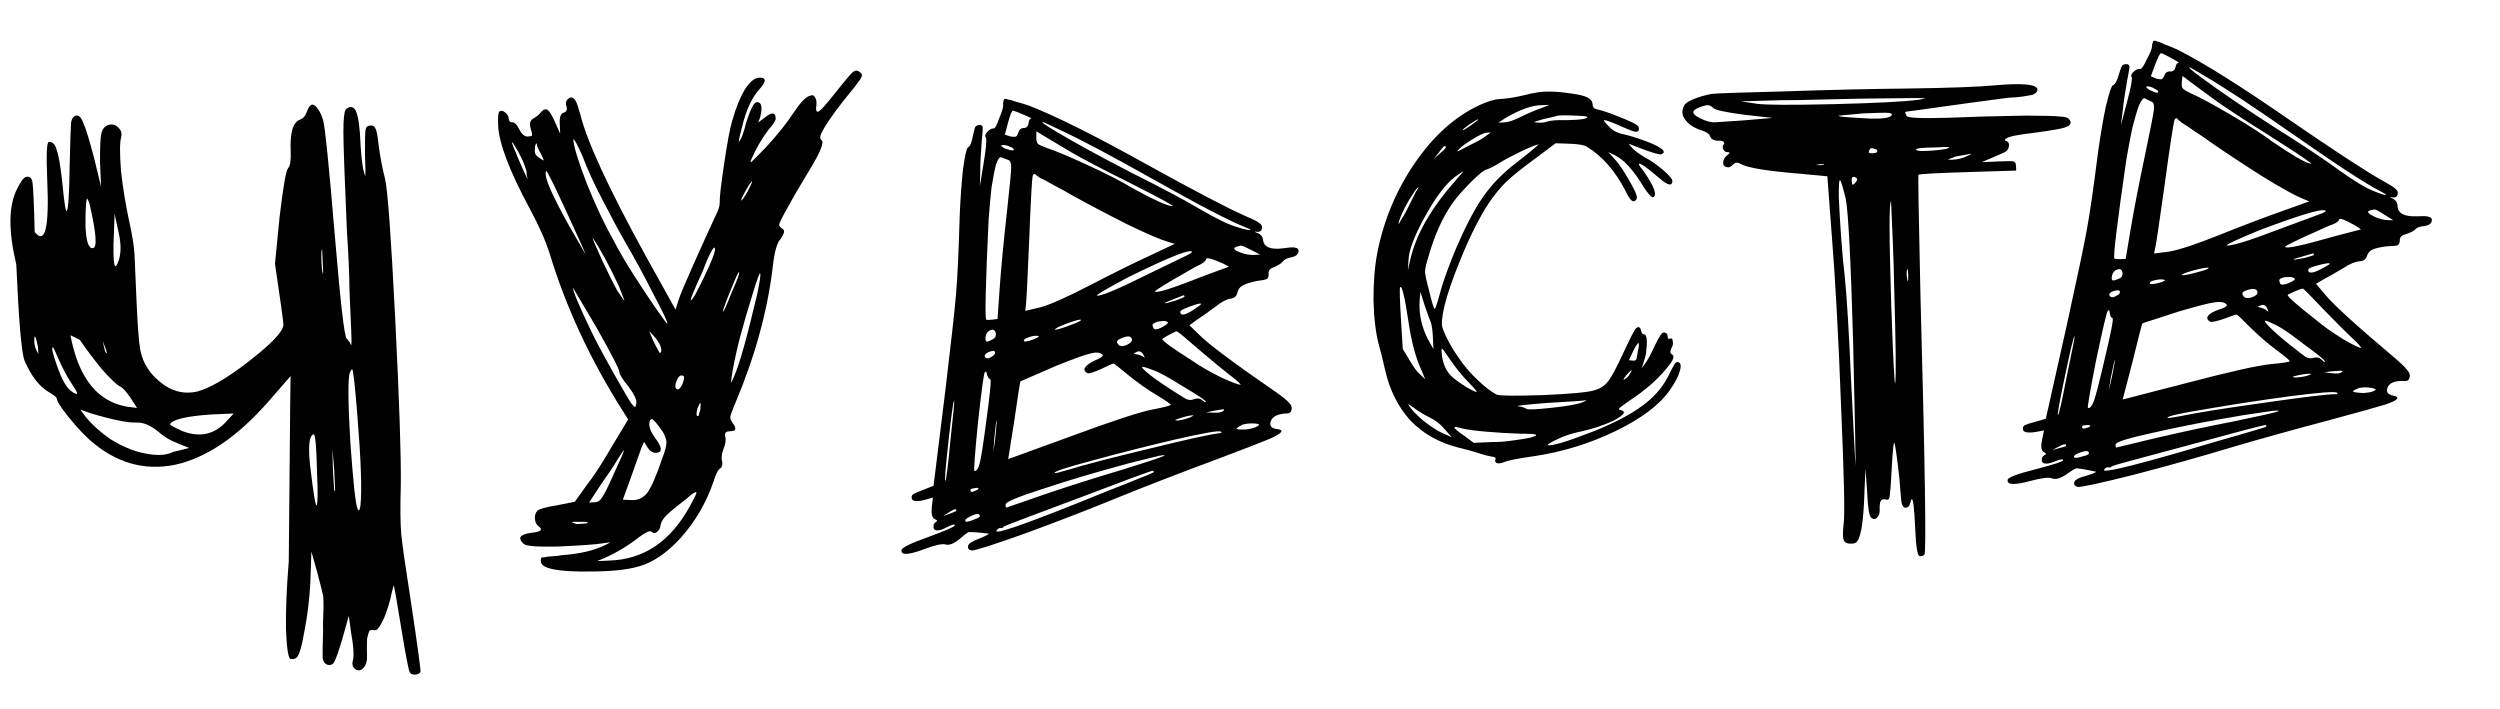 <?xml version="1.0" encoding="UTF-8"?> <svg xmlns="http://www.w3.org/2000/svg" width="134" height="38" viewBox="0 0 134 38" fill="none"><path d="M115.4 2.245C115.409 2.202 115.424 2.183 115.446 2.187C115.494 2.175 115.559 2.188 115.641 2.228C115.749 2.251 115.874 2.3 116.017 2.375C116.186 2.433 116.415 2.527 116.704 2.656C118.095 3.355 120.103 4.615 122.729 6.434C125.2 8.13 126.86 9.214 127.711 9.687C128.056 9.873 128.276 10.01 128.371 10.098C128.487 10.19 128.536 10.28 128.518 10.366C128.507 10.522 128.424 10.595 128.268 10.585L128.106 10.551C128.123 10.577 128.172 10.61 128.254 10.65C128.419 10.73 128.504 10.861 128.511 11.043C128.52 11.43 128.855 11.613 129.515 11.594C129.697 11.587 129.845 11.584 129.958 11.585C130.071 11.586 130.157 11.605 130.218 11.64C130.283 11.654 130.321 11.684 130.334 11.732C130.351 11.758 130.353 11.804 130.339 11.869C130.285 12.016 130.144 12.099 129.913 12.119C129.683 12.138 129.522 12.206 129.429 12.322C129.32 12.412 129.156 12.491 128.939 12.558C128.725 12.604 128.622 12.718 128.629 12.9C128.628 13.013 128.588 13.095 128.509 13.147C128.435 13.176 128.251 13.194 127.955 13.2C127.608 13.24 127.347 13.298 127.172 13.374C127.024 13.434 126.919 13.558 126.856 13.749C126.798 13.918 126.667 14.003 126.463 14.005C126.232 14.025 125.947 14.146 125.606 14.368C125.217 14.603 124.87 14.801 124.565 14.963L124.139 15.213L124.628 15.791C125.078 16.338 126.341 17.486 128.416 19.234C128.76 19.533 128.975 19.748 129.061 19.879C129.151 19.988 129.185 20.097 129.162 20.205C129.13 20.357 129.047 20.43 128.912 20.424C128.444 20.394 128.141 20.488 128.004 20.708C127.934 20.829 127.922 20.94 127.968 21.04C128.02 21.119 128.121 21.174 128.273 21.206C128.684 21.292 128.537 21.454 127.832 21.69C127.348 21.837 126.471 22.082 125.2 22.425C122.78 23.07 120.882 23.598 119.506 24.009C117.96 24.476 116.254 24.954 114.386 25.443C112.524 25.911 111.517 26.128 111.365 26.096C111.213 26.065 111.151 25.984 111.179 25.854C111.206 25.724 111.411 25.609 111.794 25.508C112.155 25.403 112.341 25.329 112.35 25.286L111.96 25.204C111.722 25.154 111.503 25.119 111.303 25.1C111.234 25.108 111.039 25.225 110.72 25.452C110.406 25.657 110.155 25.718 109.97 25.633C109.801 25.575 109.429 25.621 108.855 25.772C107.967 26.015 107.552 25.995 107.612 25.714C107.639 25.584 108.142 25.396 109.121 25.149C110.079 24.898 110.565 24.741 110.578 24.676C110.596 24.589 110.457 24.605 110.161 24.724C109.913 24.83 109.723 24.869 109.593 24.842C109.463 24.814 109.414 24.725 109.446 24.573C109.464 24.486 109.524 24.42 109.624 24.373C109.698 24.343 109.664 24.291 109.521 24.216C109.405 24.123 109.383 23.904 109.456 23.557L109.559 23.07L109.135 23.151C108.644 23.228 108.408 23.167 108.427 22.968C108.419 22.898 108.454 22.838 108.533 22.786C108.633 22.74 108.803 22.685 109.042 22.622L109.656 22.446L110.795 17.359C111.336 14.894 111.687 13.226 111.847 12.355C112.013 11.463 112.213 10.08 112.449 8.207C112.58 7.262 112.721 6.432 112.871 5.717C113.048 4.985 113.173 4.604 113.247 4.575C113.369 4.532 113.48 4.329 113.579 3.966C113.65 3.732 113.704 3.585 113.739 3.525C113.796 3.469 113.87 3.439 113.962 3.436C114.075 3.437 114.133 3.483 114.136 3.574C114.144 3.644 114.105 3.884 114.018 4.296C113.899 4.972 113.819 5.509 113.781 5.908L113.682 6.702L114.006 5.481C114.218 4.688 114.301 4.242 114.254 4.142C114.203 4.063 114.234 3.968 114.348 3.856C114.488 3.727 114.613 3.674 114.721 3.697C114.786 3.711 114.9 3.543 115.065 3.193C115.25 2.847 115.346 2.607 115.352 2.473C115.339 2.425 115.355 2.349 115.4 2.245ZM116.433 3.141C116.087 2.955 115.893 2.858 115.849 2.849C115.784 2.835 115.674 3.038 115.518 3.458L115.284 4.087L115.595 4.22C115.746 4.252 115.835 4.26 115.862 4.243C115.909 4.23 115.956 4.172 116 4.068C116.058 3.899 116.165 3.82 116.321 3.83C116.478 3.841 116.574 3.759 116.61 3.586C116.642 3.434 116.704 3.357 116.795 3.353L116.433 3.141ZM118.201 4.09C117.679 3.777 117.407 3.618 117.385 3.613C117.255 3.586 117.475 3.779 118.043 4.193C118.983 4.888 120.259 5.756 121.872 6.797C123.391 7.749 124.562 8.527 125.385 9.13C126.191 9.707 126.793 10.071 127.191 10.223C127.606 10.401 127.839 10.472 127.892 10.438C127.896 10.416 127.817 10.366 127.652 10.286C126.875 9.896 125.283 8.86 122.878 7.178C120.787 5.72 119.228 4.691 118.201 4.09ZM118.774 5.398C118.42 5.143 117.989 4.826 117.481 4.448L116.983 4.071L116.941 4.436C116.93 4.592 116.953 4.698 117.009 4.755C117.065 4.812 117.216 4.901 117.462 5.02C117.877 5.198 118.568 5.57 119.535 6.135C120.502 6.7 121.259 7.188 121.806 7.597C122.853 8.315 123.529 8.706 123.832 8.77C123.919 8.788 123.882 8.746 123.723 8.645C123.49 8.46 122.785 7.995 121.607 7.25C120.248 6.398 119.304 5.781 118.774 5.398ZM115.544 4.786C115.323 4.65 115.152 4.602 115.031 4.644C115.043 4.692 115.099 4.749 115.198 4.815C115.324 4.864 115.427 4.909 115.509 4.949C115.618 4.972 115.674 4.972 115.679 4.95C115.692 4.885 115.647 4.831 115.544 4.786ZM115.335 5.455C115.192 5.38 115.069 5.32 114.966 5.275C114.884 5.236 114.778 5.36 114.649 5.65C114.542 5.944 114.425 6.338 114.299 6.832C114.194 7.33 114.086 7.895 113.976 8.528C113.477 11.974 113.262 13.75 113.33 13.855C113.347 13.881 113.458 13.893 113.662 13.89L113.935 13.88L114.205 12.274C114.376 11.247 114.644 9.867 115.009 8.135C115.278 6.857 115.424 6.107 115.448 5.886C115.476 5.643 115.439 5.499 115.335 5.455ZM118.536 7.655C118.282 7.466 117.995 7.27 117.676 7.067C117.361 6.843 117.113 6.677 116.932 6.571C116.777 6.448 116.702 6.376 116.706 6.354C116.646 6.319 116.596 6.342 116.556 6.424C116.489 6.636 116.31 7.809 116.019 9.942C115.748 11.875 115.588 12.961 115.538 13.199L115.456 13.589L116.258 13.487C116.797 13.396 117.696 13.099 118.956 12.595C120.29 12.062 121.42 11.632 122.348 11.307L123.779 10.794L123.436 10.654C123.059 10.507 122.36 10.122 121.337 9.5C120.319 8.856 119.386 8.241 118.536 7.655ZM127.803 11.505C127.544 11.338 127.382 11.247 127.317 11.233C127.274 11.224 127.181 11.239 127.037 11.276C126.893 11.314 126.891 11.381 127.028 11.478C127.046 11.504 127.076 11.522 127.119 11.531C127.339 11.668 127.592 11.755 127.878 11.792L128.282 11.809L127.803 11.505ZM124.385 11.464C124.655 11.363 124.725 11.299 124.595 11.271C124.314 11.212 123.153 11.567 121.114 12.337C119.95 12.816 119.361 13.088 119.347 13.153C119.586 13.203 120.504 12.921 122.104 12.308C123.476 11.805 124.237 11.524 124.385 11.464ZM126.254 12.095C125.688 11.773 125.394 11.666 125.372 11.774C125.353 11.861 125.233 11.948 125.011 12.037C124.841 12.092 124.542 12.221 124.115 12.426C123.692 12.608 123.304 12.786 122.95 12.961C122.623 13.118 122.468 13.21 122.485 13.236C122.554 13.341 123.43 13.152 125.115 12.67L126.551 12.294L126.254 12.095ZM123.515 13.826C123.85 13.738 124.02 13.684 124.024 13.662C124.033 13.619 124.016 13.592 123.973 13.583L122.961 13.879L122.954 13.912C122.997 13.921 123.184 13.892 123.515 13.826ZM124.872 14.146C124.886 14.081 124.678 14.105 124.247 14.218C124.007 14.28 123.848 14.337 123.77 14.389C123.717 14.423 123.706 14.477 123.735 14.551C123.804 14.656 124.015 14.621 124.368 14.447C124.7 14.268 124.868 14.167 124.872 14.146ZM122.615 15.198C122.864 15.091 122.993 15.017 123.002 14.973C123.011 14.93 122.983 14.902 122.918 14.888C122.879 14.857 122.814 14.844 122.723 14.847C122.632 14.851 122.541 14.854 122.45 14.857C122.306 14.895 122.219 14.933 122.188 14.972C122.157 15.011 122.165 15.08 122.212 15.181C122.237 15.276 122.371 15.282 122.615 15.198ZM117.718 14.608C118.149 14.495 118.369 14.417 118.378 14.374C118.392 14.309 118.111 14.352 117.537 14.502C117.127 14.62 116.929 14.702 116.942 14.75C117.028 14.768 117.287 14.721 117.718 14.608ZM124.503 16.545C123.838 15.839 123.483 15.482 123.44 15.473C123.396 15.464 123.25 15.512 123.002 15.618C122.753 15.724 122.627 15.788 122.622 15.81C122.604 15.896 123.11 16.342 124.139 17.147C124.484 17.445 124.956 17.782 125.555 18.157C126.159 18.511 126.499 18.672 126.573 18.643L126.438 18.479C126.348 18.369 126.216 18.24 126.044 18.09C125.704 17.77 125.191 17.255 124.503 16.545ZM120.996 15.637C120.963 15.472 120.777 15.444 120.437 15.553C120.219 15.621 120.145 15.707 120.213 15.812C120.289 15.986 120.463 16.023 120.733 15.921C120.929 15.849 121.017 15.755 120.996 15.637ZM113.541 14.951C113.684 14.913 113.761 14.816 113.771 14.66C113.752 14.43 113.629 14.37 113.402 14.48C113.297 14.549 113.231 14.648 113.204 14.778C113.176 14.908 113.182 14.988 113.221 15.019C113.26 15.05 113.366 15.027 113.541 14.951ZM115.772 15.149C116.038 15.069 116.106 15.015 115.976 14.988C115.846 14.961 115.685 14.972 115.493 15.022C115.328 15.055 115.239 15.104 115.225 15.169C115.207 15.256 115.389 15.249 115.772 15.149ZM121.584 16.711C121.589 16.689 121.568 16.628 121.521 16.528C121.474 16.428 121.419 16.371 121.354 16.357C121.315 16.326 121.245 16.334 121.145 16.381C121.001 16.419 120.995 16.451 121.124 16.479C121.254 16.506 121.369 16.553 121.468 16.619L121.584 16.711ZM119.329 16.304C119.217 16.19 119.009 16.158 118.705 16.207C118.427 16.239 117.793 16.4 116.805 16.689L114.839 17.327C114.817 17.323 114.639 18.009 114.304 19.386L113.776 21.413L117.255 20.516C119.553 19.914 121.037 19.582 121.706 19.519C122.375 19.456 122.714 19.403 122.724 19.36C122.733 19.316 122.502 19.121 122.033 18.773C121.563 18.426 121.094 18.021 120.625 17.561C120.178 17.105 119.933 16.872 119.89 16.863C119.847 16.854 119.616 16.93 119.197 17.091C118.784 17.23 118.536 17.28 118.454 17.24C118.195 17.072 118.279 16.886 118.707 16.682C118.781 16.653 118.855 16.623 118.929 16.593C119.29 16.488 119.424 16.392 119.329 16.304ZM113.624 15.681C113.652 15.551 113.533 15.526 113.267 15.606C113.119 15.665 113.049 15.729 113.057 15.799C113.065 15.868 113.112 15.912 113.199 15.931C113.29 15.927 113.375 15.9 113.453 15.848C113.554 15.802 113.611 15.746 113.624 15.681ZM122.039 17.451C121.733 17.296 121.536 17.21 121.449 17.192C121.341 17.169 121.399 17.271 121.622 17.499C121.863 17.753 122.235 18.081 122.739 18.481C123.165 18.819 123.447 19.037 123.585 19.134C123.728 19.209 123.86 19.226 123.982 19.183C124.174 19.133 124.325 19.165 124.437 19.279C124.549 19.393 124.609 19.428 124.618 19.385C124.632 19.32 124.266 19.017 123.52 18.476C122.801 17.917 122.307 17.576 122.039 17.451ZM112.773 19.404C113.145 17.853 113.298 17.071 113.233 17.057C113.168 17.044 113.119 16.954 113.086 16.789C113.074 16.628 113.038 16.587 112.976 16.664C112.919 16.72 112.711 17.604 112.351 19.315C112.017 21.009 111.872 21.86 111.915 21.869C112.023 21.892 112.129 21.767 112.231 21.495C112.339 21.201 112.519 20.504 112.773 19.404ZM124.964 20.001C125.228 20.034 125.4 20.024 125.478 19.973C125.583 19.905 125.579 19.87 125.466 19.869C125.375 19.872 125.215 19.884 124.984 19.903L124.567 19.951L124.964 20.001ZM123.68 20.138L123.902 20.049L123.869 20.042C123.761 20.019 123.542 20.041 123.211 20.107C122.998 20.152 122.889 20.186 122.884 20.208L123.014 20.235C123.218 20.233 123.44 20.2 123.68 20.138ZM127.24 20.955C127.388 20.895 127.365 20.845 127.17 20.804C126.931 20.754 126.695 20.749 126.46 20.791C126.238 20.879 126.122 20.946 126.113 20.989C126.195 21.029 126.371 21.054 126.64 21.066C126.913 21.055 127.113 21.018 127.24 20.955ZM110.786 20.139C111.078 18.753 111.215 18.047 111.198 18.02C111.164 17.968 110.994 18.667 110.689 20.119C110.384 21.57 110.257 22.278 110.31 22.244C110.362 22.21 110.521 21.508 110.786 20.139ZM125.167 21.129C125.302 21.135 125.33 21.107 125.253 21.045C125.132 20.975 124.304 21.038 122.77 21.235C121.257 21.437 119.762 21.666 118.283 21.92C116.831 22.157 116.13 22.315 116.182 22.394C116.199 22.42 116.431 22.39 116.879 22.303C117.801 22.113 119.299 21.874 121.373 21.586C123.473 21.282 124.738 21.129 125.167 21.129ZM113.025 20.949C113.147 20.477 113.249 19.99 113.332 19.487C113.392 19.206 113.381 19.203 113.3 19.48C113.263 19.654 113.211 19.903 113.143 20.228L113.025 20.949ZM121.908 22.106C122.243 22.018 122.215 21.99 121.824 22.02C121.52 22.07 120.983 22.149 120.214 22.258C118.361 22.57 116.769 22.88 115.438 23.187C114.111 23.474 113.434 23.682 113.406 23.812C113.384 23.92 113.394 23.979 113.437 23.988L115.617 23.463C116.997 23.142 118.358 22.852 119.702 22.592C121.051 22.31 121.786 22.148 121.908 22.106ZM120.171 23.267C121.037 23.02 121.473 22.885 121.477 22.863C121.487 22.82 121.469 22.794 121.426 22.785C121.361 22.771 119.973 23.135 117.261 23.876C114.553 24.596 113.197 24.967 113.193 24.988C113.158 25.049 113.097 25.07 113.01 25.052C112.923 25.033 112.847 25.074 112.781 25.173C112.649 25.371 114.076 25.038 117.062 24.174C118.582 23.725 119.618 23.422 120.171 23.267ZM111.898 22.918C112.02 22.875 112.062 22.839 112.023 22.808C111.984 22.777 111.906 22.772 111.789 22.793C111.676 22.792 111.615 22.813 111.606 22.856C111.578 22.986 111.676 23.007 111.898 22.918ZM110.742 23.896C110.77 23.766 110.617 23.79 110.286 23.969L110.017 24.116L110.376 24.022C110.616 23.96 110.738 23.918 110.742 23.896ZM111.642 24.458C111.903 24.4 112.008 24.332 111.956 24.253C111.931 24.157 111.797 24.152 111.553 24.236C111.309 24.32 111.18 24.395 111.166 24.46C111.144 24.568 111.302 24.568 111.642 24.458Z" fill="#010101"></path><path d="M91.738 5.035C91.958 5.003 93.264 4.958 95.654 4.898C98.065 4.815 100.245 4.765 102.194 4.746C104.475 4.714 106.045 4.656 106.906 4.575C108.362 4.445 109.13 4.511 109.207 4.774C109.21 4.84 109.191 4.896 109.148 4.942C109.128 4.988 109.053 5.035 108.922 5.085C108.79 5.113 108.625 5.142 108.427 5.173C108.229 5.204 107.964 5.226 107.633 5.241C106.575 5.376 104.912 5.603 102.644 5.923C102.291 5.961 102.115 5.991 102.116 6.013C102.117 6.035 102.142 6.1 102.191 6.209C102.218 6.318 102.94 6.353 104.356 6.314C105.594 6.26 107.011 6.221 108.605 6.196C109.558 6.198 110.168 6.216 110.435 6.249C110.701 6.259 110.858 6.308 110.906 6.395C111.093 6.608 110.967 6.769 110.529 6.876C110.178 6.958 109.462 7.067 108.383 7.202C107.766 7.296 107.461 7.397 107.465 7.508C107.466 7.53 107.5 7.551 107.568 7.57C107.658 7.61 107.695 7.697 107.679 7.831C107.663 7.965 107.6 8.067 107.493 8.138C107.341 8.211 107.091 8.322 106.743 8.47L106.221 8.692L107.15 8.652C107.592 8.632 107.847 8.632 107.914 8.652C108.003 8.67 108.051 8.745 108.057 8.878L108.068 9.143L105.48 9.223C103.754 9.276 102.87 9.325 102.827 9.371C102.807 9.417 102.841 11.476 102.93 15.548C103.182 24.909 103.255 29.636 103.148 29.729C103.085 29.799 102.997 29.825 102.886 29.807C102.773 29.768 102.697 29.295 102.658 28.388C102.606 27.194 102.538 26.654 102.454 26.769C102.433 26.792 102.413 26.848 102.395 26.937C102.359 27.116 102.274 27.209 102.141 27.214C102.053 27.218 101.983 27.144 101.932 26.991C101.903 26.837 101.862 26.385 101.807 25.634C101.663 24.355 101.568 23.716 101.524 23.718C101.484 23.809 101.439 24.309 101.39 25.22C101.342 26.152 101.297 26.653 101.256 26.721C101.237 26.788 101.16 26.803 101.025 26.764C100.914 26.747 100.838 26.784 100.797 26.874C100.757 26.964 100.742 27.12 100.751 27.341C100.759 27.518 100.709 27.653 100.603 27.747C100.518 27.839 100.418 27.843 100.304 27.759C100.19 27.676 100.114 27.214 100.078 26.374L99.99 25.114L99.939 26.247C99.896 27.799 99.769 28.713 99.56 28.988C99.498 29.102 99.379 29.151 99.201 29.137C99.046 29.144 98.934 29.104 98.863 29.019C98.77 28.912 98.756 28.591 98.822 28.057C98.888 27.544 98.84 25.43 98.679 21.715C98.539 17.999 98.374 14.96 98.182 12.598L97.946 9.451L96.511 9.314C94.732 9.17 93.661 8.995 93.297 8.789C93.138 8.685 92.995 8.703 92.868 8.841C92.762 8.956 92.653 8.994 92.54 8.955C92.406 8.917 92.347 8.831 92.363 8.697C92.378 8.541 92.45 8.416 92.579 8.322C92.729 8.205 92.738 8.149 92.605 8.155C92.495 8.159 92.415 8.107 92.366 7.999C92.317 7.89 92.334 7.79 92.419 7.697C92.414 7.587 92.323 7.535 92.146 7.543C91.903 7.554 91.745 7.483 91.672 7.331C91.621 7.178 91.461 7.063 91.192 6.986C90.787 6.849 90.502 6.662 90.337 6.425C90.149 6.19 90.127 5.936 90.27 5.664C90.309 5.551 90.482 5.433 90.786 5.309C91.091 5.185 91.408 5.094 91.738 5.035ZM100.722 5.276C100.212 5.276 99.316 5.293 98.032 5.326C96.748 5.36 95.896 5.375 95.475 5.371L93.317 5.432L94.154 5.561C94.644 5.629 96.007 5.636 98.243 5.583C100.5 5.529 102.025 5.452 102.819 5.351L103.214 5.267C103.08 5.251 102.249 5.254 100.722 5.276ZM93.515 6.154C92.512 6.021 91.953 5.901 91.838 5.795C91.722 5.689 91.632 5.638 91.565 5.641C91.498 5.622 91.334 5.662 91.072 5.762C90.614 5.937 90.668 6.145 91.232 6.386C91.436 6.488 91.649 6.546 91.871 6.558C92.092 6.548 92.589 6.516 93.362 6.46L95.018 6.321L93.515 6.154ZM101.392 6.177C101.434 6.109 101.376 6.067 101.221 6.052C101.087 6.035 100.633 6.044 99.859 6.078L98.535 6.202C98.558 6.223 98.626 6.242 98.737 6.259C99.071 6.289 99.582 6.322 100.27 6.359C100.936 6.374 101.31 6.314 101.392 6.177ZM100.474 7.978C100.361 7.939 100.294 7.931 100.273 7.954C100.251 7.955 100.22 8.001 100.179 8.091C100.159 8.136 100.161 8.169 100.184 8.19C100.229 8.211 100.296 8.219 100.384 8.215C100.473 8.211 100.539 8.197 100.582 8.173C100.625 8.149 100.635 8.115 100.611 8.072C100.609 8.028 100.563 7.997 100.474 7.978ZM104.329 7.977C104.547 7.901 104.523 7.869 104.258 7.88C104.147 7.885 103.971 7.893 103.727 7.903C103.041 7.911 102.699 7.948 102.702 8.014C102.705 8.081 102.894 8.106 103.27 8.089C103.668 8.072 104.021 8.035 104.329 7.977ZM105.442 8.36C105.747 8.236 105.713 8.216 105.34 8.298C105.208 8.326 105.043 8.356 104.845 8.386L104.42 8.538C104.443 8.559 104.52 8.567 104.653 8.561C104.941 8.548 105.204 8.482 105.442 8.36ZM97.752 8.828C97.796 8.804 97.784 8.793 97.718 8.796C97.673 8.798 97.607 8.801 97.519 8.805L97.321 8.847C97.477 8.862 97.621 8.856 97.752 8.828ZM99.424 9.819C99.508 9.726 99.55 9.658 99.548 9.614C99.546 9.57 99.5 9.527 99.409 9.487C99.342 9.468 99.298 9.481 99.278 9.526C99.257 9.549 99.248 9.605 99.252 9.693C99.257 9.804 99.271 9.87 99.294 9.891C99.317 9.912 99.36 9.888 99.424 9.819ZM98.928 10.638C98.766 9.98 98.663 9.652 98.619 9.654C98.575 9.656 98.555 9.967 98.56 10.587C98.586 11.184 98.628 11.903 98.687 12.742C98.745 13.559 98.808 14.243 98.876 14.794C98.988 15.853 99.106 17.797 99.229 20.628L99.452 24.972C99.473 24.949 99.431 22.724 99.327 18.297C99.201 13.872 99.068 11.319 98.928 10.638ZM101.527 15.377C101.513 14.558 101.491 13.794 101.46 13.087C101.429 12.357 101.404 11.793 101.387 11.395L101.361 10.798C101.25 10.803 101.255 12.686 101.374 16.447C101.481 19.411 101.551 20.771 101.585 20.525C101.635 20.169 101.616 18.453 101.527 15.377ZM102.275 15.012C102.288 14.79 102.279 14.591 102.249 14.415L102.217 14.45C102.198 14.517 102.192 14.617 102.197 14.749L102.245 15.08L102.275 15.012Z" fill="#010101"></path><path d="M82.268 4.98C82.73 4.87 83.413 4.885 84.317 5.026C84.697 5.081 84.96 5.15 85.107 5.234C85.273 5.316 85.359 5.447 85.367 5.627C85.37 5.698 85.4 5.76 85.456 5.811C85.529 5.844 85.665 5.883 85.865 5.928C86.174 6.022 86.585 6.175 87.097 6.386C87.408 6.516 87.61 6.615 87.703 6.683C87.794 6.733 87.842 6.803 87.846 6.892C87.855 7.09 87.694 7.115 87.365 6.967C87.273 6.935 87.155 6.887 87.008 6.821C86.312 6.51 85.966 6.391 85.969 6.462C85.989 6.515 86.093 6.636 86.281 6.826C86.469 7.015 86.717 7.139 87.025 7.198C87.314 7.257 87.742 7.391 88.308 7.6C89.039 7.891 89.309 8.104 89.117 8.238C89.099 8.239 89.082 8.248 89.064 8.267C88.958 8.308 88.531 8.183 87.782 7.892L87.289 7.698L87.487 7.932C87.619 8.07 87.833 8.231 88.128 8.416C88.477 8.598 88.82 8.834 89.156 9.125C89.492 9.416 89.653 9.615 89.64 9.724C89.615 9.994 89.379 9.933 88.931 9.539C88.167 8.89 87.806 8.654 87.85 8.832C87.87 8.885 87.947 8.989 88.079 9.145C88.673 9.999 88.846 10.476 88.599 10.577C88.51 10.581 88.34 10.391 88.09 10.007C87.567 9.131 87.057 8.57 86.562 8.322L86.204 8.149L86.6 8.59C86.827 8.849 87.077 9.225 87.35 9.716C87.622 10.189 87.751 10.479 87.738 10.588C87.725 10.696 87.673 10.761 87.585 10.783C87.532 10.803 87.467 10.77 87.392 10.683C87.316 10.597 87.219 10.431 87.101 10.184C86.552 9.131 85.863 8.353 85.033 7.85C84.885 7.767 84.569 7.717 84.083 7.703L83.382 7.679L82.234 8.537C81.538 9.053 81.052 9.442 80.776 9.705C80.518 9.95 80.253 10.258 79.981 10.629C79.507 11.278 79.009 12.207 78.487 13.414C77.656 15.372 77.256 16.709 77.287 17.426C77.292 17.534 77.383 17.772 77.561 18.142C77.738 18.493 77.931 18.817 78.142 19.113C78.412 19.532 78.752 19.94 79.165 20.335C79.577 20.73 79.93 21.002 80.224 21.151C80.37 21.216 81.188 21.226 82.676 21.179C84.182 21.113 85.103 21.028 85.44 20.924C85.759 20.838 86.004 20.684 86.174 20.461C86.362 20.237 86.636 19.731 86.997 18.943C87.391 18.1 87.623 17.65 87.692 17.593C87.831 17.48 87.923 17.529 87.968 17.743C87.992 17.868 88.048 17.928 88.138 17.924C88.192 17.922 88.231 17.992 88.255 18.134C88.279 18.277 88.278 18.457 88.251 18.673C88.243 18.889 88.206 19.088 88.142 19.271L88.001 19.735L88.179 19.485C88.298 19.336 88.472 19.014 88.702 18.519C88.834 18.244 88.934 18.06 89.002 17.967C89.069 17.857 89.138 17.809 89.211 17.823C89.319 17.837 89.376 17.897 89.38 18.005C89.386 18.13 89.424 18.182 89.495 18.161C89.6 18.103 89.656 18.154 89.663 18.316C89.686 18.422 89.664 18.531 89.597 18.642C89.515 18.825 89.51 18.933 89.584 18.966C89.694 19.033 89.725 19.121 89.676 19.231C89.645 19.34 89.518 19.525 89.296 19.786C88.801 20.382 88.144 20.95 87.323 21.488C86.957 21.738 86.774 21.88 86.776 21.916C86.778 21.952 86.796 21.969 86.832 21.968C87.195 22.042 87.077 22.235 86.48 22.549C85.988 22.785 85.395 22.982 84.701 23.138C84.114 23.253 83.557 23.466 83.032 23.776C82.98 23.814 82.954 23.842 82.955 23.86C83.155 23.923 83.962 23.682 85.374 23.135C86.487 22.692 87.356 22.241 87.982 21.783C88.627 21.324 89.106 20.782 89.42 20.158C89.602 19.791 89.718 19.57 89.769 19.496C89.819 19.422 89.881 19.393 89.953 19.407C90.099 19.455 90.124 19.625 90.029 19.916C89.951 20.189 89.777 20.52 89.507 20.908C88.949 21.705 87.975 22.439 86.585 23.11C85.196 23.781 83.725 24.231 82.173 24.46C81.423 24.564 80.933 24.658 80.703 24.739C80.368 24.88 80.179 24.87 80.136 24.71C80.135 24.692 80.143 24.665 80.16 24.628C80.192 24.537 80.126 24.486 79.964 24.475C79.784 24.447 79.547 24.386 79.256 24.291C78.965 24.195 78.601 24.095 78.165 23.988C77.13 23.728 76.274 23.244 75.597 22.537C74.937 21.812 74.484 20.907 74.24 19.822C74.106 19.235 73.998 18.8 73.914 18.516C73.742 17.877 73.644 17.073 73.62 16.104C73.614 15.135 73.684 14.27 73.831 13.509C74.185 11.752 74.861 10.151 75.857 8.707C76.871 7.244 78.03 6.215 79.333 5.62C79.773 5.421 80.136 5.315 80.423 5.303C80.692 5.291 80.996 5.251 81.334 5.182C81.423 5.161 81.574 5.127 81.787 5.082C82.018 5.018 82.178 4.984 82.268 4.98ZM82.6 5.801L83.05 5.62L82.62 5.638C82.117 5.642 81.48 5.867 80.71 6.314L80.317 6.574L80.613 6.561C80.846 6.551 81.156 6.447 81.542 6.251C81.946 6.054 82.299 5.904 82.6 5.801ZM79.232 6.405C79.231 6.369 79.073 6.457 78.759 6.668C78.498 6.859 78.376 6.963 78.395 6.98C78.449 6.978 78.598 6.891 78.842 6.719C79.103 6.528 79.233 6.423 79.232 6.405ZM85.071 6.259C85.016 6.225 84.736 6.202 84.233 6.188C83.748 6.173 83.47 6.185 83.4 6.224C83.347 6.244 83.115 6.299 82.706 6.389L82.201 6.545C82.219 6.545 82.273 6.551 82.364 6.565C82.58 6.592 82.777 6.574 82.954 6.513C83.131 6.451 83.471 6.427 83.975 6.441C84.764 6.425 85.13 6.364 85.071 6.259ZM79.621 7.304L79.909 7.103L79.667 7.114C79.541 7.119 79.26 7.257 78.823 7.527C78.404 7.797 78.169 7.987 78.12 8.097C78.069 8.153 78.315 8.034 78.859 7.741C79.229 7.564 79.483 7.418 79.621 7.304ZM77.183 8.218C77.426 8.028 77.529 7.907 77.49 7.855C77.452 7.803 77.399 7.823 77.331 7.916C77.296 7.935 77.228 8.019 77.127 8.167L76.846 8.529L77.183 8.218ZM82.21 7.973L82.469 7.746L82.442 7.747C82.353 7.751 82.052 7.872 81.542 8.11C81.049 8.346 80.681 8.542 80.436 8.696C80.086 8.909 79.84 9.037 79.699 9.079C79.556 9.103 79.27 9.331 78.839 9.763C78.409 10.194 78.076 10.577 77.839 10.911C77.315 11.67 76.897 12.595 76.586 13.686C76.443 14.123 76.375 14.422 76.382 14.584C76.389 14.745 76.49 15.189 76.683 15.917C76.791 16.344 76.863 16.556 76.899 16.554C76.935 16.553 77.023 16.298 77.162 15.789C77.284 15.299 77.524 14.606 77.88 13.71C78.449 12.339 78.97 11.31 79.443 10.625C79.915 9.922 80.542 9.275 81.325 8.685C81.88 8.247 82.175 8.01 82.21 7.973ZM78.027 9.663L78.437 9.187C78.401 9.189 78.253 9.285 77.992 9.476C77.505 9.839 76.97 10.544 76.387 11.593C75.804 12.642 75.506 13.436 75.494 13.976L75.462 14.489L75.598 13.89C75.9 12.566 76.709 11.157 78.027 9.663ZM75.898 10.268C76.017 10.101 76.058 10.027 76.023 10.047C75.97 10.049 75.859 10.188 75.691 10.465C75.522 10.706 75.347 11.019 75.166 11.404C75.003 11.77 74.94 11.97 74.977 12.005L75.102 11.784C75.186 11.654 75.287 11.479 75.403 11.259C75.65 10.763 75.816 10.433 75.898 10.268ZM75.505 17.315C75.3 15.924 75.147 15.284 75.044 15.396C75.013 15.505 75.029 16.079 75.092 17.118L75.188 18.703L75.536 19.28C75.769 19.683 75.969 19.953 76.137 20.089L76.39 20.321L76.179 19.818C75.881 19.167 75.657 18.332 75.505 17.315ZM76.688 17.264C76.628 17.141 76.516 16.831 76.351 16.336L76.132 15.645L76.096 16.051C76.038 16.789 76.186 17.501 76.539 18.186L76.831 18.712L76.806 18.121C76.788 17.727 76.749 17.441 76.688 17.264ZM79.14 21.009C79.194 21.007 79.052 20.834 78.713 20.489C78.375 20.145 78.043 19.737 77.718 19.266C77.467 18.882 77.324 18.691 77.288 18.692C77.27 18.693 77.263 18.729 77.266 18.801C77.294 19.428 77.494 19.905 77.867 20.23C78.072 20.4 78.322 20.578 78.618 20.763C78.912 20.929 79.086 21.012 79.14 21.009ZM87.776 18.91C87.881 18.42 87.866 18.277 87.731 18.48C87.68 18.555 87.622 18.656 87.556 18.784L87.309 19.307L87.498 19.326C87.589 19.34 87.651 19.328 87.685 19.291C87.719 19.235 87.749 19.108 87.776 18.91ZM87.367 20.032C87.519 19.792 87.482 19.784 87.259 20.009C87.242 20.046 87.208 20.084 87.156 20.122C87.02 20.307 86.987 20.381 87.058 20.341C87.181 20.282 87.284 20.179 87.367 20.032ZM76.641 22.384C76.347 22.235 76.07 22.068 75.811 21.881C75.588 21.712 75.477 21.645 75.479 21.68L75.536 21.759C75.652 21.951 75.897 22.21 76.27 22.535C76.661 22.841 76.994 23.06 77.269 23.192L77.818 23.437L77.45 23.022C77.204 22.728 76.934 22.515 76.641 22.384ZM84.795 21.571C84.972 21.51 85.042 21.471 85.005 21.454C84.916 21.476 84.227 21.524 82.937 21.598C81.845 21.682 81.309 21.741 81.329 21.776L81.382 21.774C81.618 21.817 81.763 21.865 81.82 21.916C81.894 21.967 82.342 21.948 83.164 21.858C84.004 21.767 84.547 21.672 84.795 21.571ZM79.691 23.14C79.114 23.094 78.662 23.032 78.336 22.957C78.081 22.878 77.955 22.866 77.957 22.919C77.978 22.99 78.165 23.144 78.516 23.38L78.99 23.736L79.984 23.693C80.29 23.698 80.63 23.674 81.005 23.622C81.398 23.569 81.719 23.519 81.968 23.472C82.217 23.407 82.34 23.357 82.339 23.321C82.336 23.268 82.066 23.244 81.527 23.249C80.844 23.225 80.232 23.189 79.691 23.14Z" fill="#010101"></path><path d="M53.798 5.374C53.803 5.33 53.816 5.309 53.838 5.312C53.885 5.295 53.951 5.302 54.036 5.334C54.146 5.346 54.276 5.382 54.425 5.443C54.599 5.485 54.836 5.556 55.136 5.656C56.589 6.218 58.709 7.277 61.499 8.833C64.122 10.281 65.88 11.2 66.772 11.588C67.134 11.74 67.366 11.854 67.469 11.933C67.594 12.013 67.651 12.098 67.641 12.186C67.646 12.342 67.57 12.423 67.414 12.428L67.249 12.409C67.269 12.434 67.321 12.462 67.407 12.494C67.578 12.557 67.676 12.679 67.7 12.86C67.747 13.244 68.097 13.394 68.753 13.311C68.933 13.286 69.08 13.269 69.193 13.259C69.305 13.25 69.393 13.259 69.457 13.289C69.523 13.296 69.564 13.323 69.581 13.369C69.601 13.394 69.607 13.439 69.6 13.505C69.561 13.656 69.427 13.753 69.2 13.795C68.973 13.836 68.819 13.919 68.738 14.044C68.638 14.144 68.483 14.239 68.273 14.327C68.065 14.393 67.973 14.516 67.998 14.697C68.008 14.809 67.976 14.895 67.903 14.954C67.832 14.99 67.65 15.026 67.356 15.06C67.014 15.134 66.76 15.217 66.594 15.31C66.452 15.383 66.359 15.518 66.315 15.713C66.274 15.887 66.151 15.985 65.949 16.007C65.721 16.048 65.449 16.196 65.131 16.451C64.767 16.722 64.441 16.953 64.152 17.144L63.753 17.434L64.296 17.962C64.797 18.462 66.165 19.483 68.399 21.022C68.771 21.286 69.006 21.479 69.104 21.601C69.204 21.701 69.248 21.806 69.236 21.916C69.219 22.07 69.143 22.151 69.008 22.158C68.539 22.173 68.247 22.297 68.132 22.529C68.074 22.656 68.072 22.767 68.129 22.862C68.187 22.936 68.294 22.981 68.448 22.998C68.866 23.044 68.735 23.219 68.056 23.522C67.589 23.716 66.739 24.045 65.508 24.509C63.161 25.385 61.323 26.095 59.994 26.638C58.501 27.252 56.848 27.893 55.037 28.561C53.229 29.206 52.247 29.521 52.093 29.504C51.939 29.487 51.87 29.412 51.884 29.28C51.899 29.148 52.092 29.014 52.464 28.877C52.813 28.737 52.99 28.646 52.995 28.602L52.599 28.558C52.357 28.531 52.136 28.518 51.935 28.518C51.867 28.532 51.685 28.668 51.389 28.925C51.096 29.16 50.853 29.244 50.66 29.178C50.486 29.137 50.121 29.218 49.563 29.424C48.703 29.752 48.289 29.773 48.321 29.487C48.335 29.355 48.818 29.119 49.769 28.779C50.697 28.436 51.165 28.232 51.173 28.166C51.182 28.078 51.046 28.107 50.762 28.254C50.525 28.384 50.34 28.441 50.209 28.427C50.077 28.412 50.019 28.328 50.036 28.174C50.046 28.086 50.098 28.014 50.194 27.957C50.265 27.921 50.225 27.872 50.076 27.811C49.952 27.73 49.909 27.514 49.948 27.162L50.003 26.667L49.588 26.788C49.107 26.913 48.866 26.875 48.866 26.674C48.851 26.606 48.881 26.542 48.954 26.484C49.049 26.427 49.213 26.357 49.445 26.271L50.039 26.036L50.679 20.862C50.979 18.357 51.167 16.663 51.242 15.78C51.32 14.876 51.386 13.48 51.439 11.593C51.478 10.64 51.537 9.8 51.618 9.074C51.722 8.329 51.81 7.938 51.881 7.901C51.998 7.847 52.089 7.634 52.152 7.263C52.201 7.023 52.24 6.872 52.27 6.808C52.321 6.747 52.392 6.71 52.482 6.698C52.595 6.688 52.657 6.729 52.669 6.819C52.684 6.887 52.668 7.131 52.622 7.549C52.568 8.233 52.541 8.776 52.542 9.177L52.52 9.976L52.725 8.729C52.859 7.92 52.898 7.468 52.842 7.373C52.783 7.299 52.805 7.201 52.908 7.079C53.035 6.937 53.153 6.873 53.263 6.885C53.329 6.892 53.427 6.714 53.556 6.349C53.708 5.988 53.78 5.739 53.772 5.605C53.755 5.559 53.764 5.482 53.798 5.374ZM54.913 6.166C54.551 6.014 54.348 5.936 54.304 5.931C54.238 5.924 54.148 6.136 54.033 6.569L53.861 7.218L54.184 7.321C54.338 7.338 54.427 7.337 54.451 7.317C54.498 7.3 54.538 7.238 54.572 7.13C54.614 6.956 54.713 6.867 54.869 6.862C55.026 6.857 55.114 6.767 55.133 6.591C55.15 6.437 55.204 6.354 55.294 6.341L54.913 6.166ZM56.765 6.939C56.215 6.677 55.929 6.545 55.907 6.543C55.775 6.528 56.012 6.699 56.618 7.056C57.62 7.657 58.975 8.397 60.681 9.277C62.285 10.078 63.526 10.739 64.403 11.259C65.262 11.755 65.896 12.059 66.307 12.171C66.737 12.308 66.977 12.357 67.025 12.318C67.028 12.296 66.944 12.253 66.772 12.19C65.961 11.877 64.276 11 61.719 9.559C59.497 8.31 57.845 7.437 56.765 6.939ZM57.462 8.185C57.085 7.965 56.626 7.692 56.083 7.364L55.551 7.038L55.544 7.405C55.549 7.561 55.582 7.665 55.643 7.716C55.704 7.768 55.863 7.841 56.12 7.936C56.55 8.073 57.274 8.376 58.291 8.845C59.308 9.314 60.108 9.725 60.693 10.08C61.805 10.693 62.515 11.016 62.823 11.05C62.911 11.06 62.871 11.022 62.702 10.937C62.453 10.776 61.706 10.381 60.462 9.753C59.026 9.038 58.026 8.515 57.462 8.185ZM54.188 7.889C53.955 7.774 53.78 7.744 53.663 7.798C53.68 7.844 53.741 7.895 53.846 7.952C53.976 7.988 54.084 8.022 54.169 8.054C54.279 8.066 54.335 8.061 54.338 8.039C54.345 7.973 54.295 7.923 54.188 7.889ZM54.045 8.575C53.896 8.514 53.767 8.466 53.66 8.432C53.574 8.4 53.481 8.535 53.381 8.835C53.303 9.138 53.225 9.542 53.147 10.045C53.091 10.551 53.038 11.124 52.99 11.765C52.827 15.243 52.785 17.031 52.863 17.129C52.883 17.154 52.994 17.155 53.197 17.133L53.468 17.096L53.581 15.472C53.652 14.433 53.785 13.033 53.98 11.273C54.123 9.975 54.196 9.215 54.199 8.993C54.204 8.748 54.152 8.609 54.045 8.575ZM57.444 10.455C57.173 10.291 56.868 10.124 56.531 9.953C56.196 9.76 55.933 9.619 55.743 9.531C55.576 9.424 55.494 9.359 55.497 9.337C55.433 9.308 55.386 9.336 55.354 9.421C55.307 9.639 55.243 10.823 55.161 12.974C55.078 14.925 55.024 16.021 54.997 16.263L54.953 16.659L55.741 16.479C56.269 16.337 57.136 15.954 58.34 15.331C59.616 14.67 60.7 14.133 61.592 13.72L62.967 13.071L62.611 12.964C62.222 12.855 61.489 12.54 60.411 12.019C59.335 11.477 58.346 10.955 57.444 10.455ZM67.04 13.388C66.767 13.247 66.597 13.172 66.531 13.165C66.487 13.16 66.395 13.183 66.256 13.235C66.116 13.286 66.12 13.353 66.267 13.436C66.286 13.461 66.318 13.475 66.362 13.48C66.594 13.595 66.855 13.657 67.143 13.667L67.546 13.645L67.04 13.388ZM63.634 13.679C63.893 13.552 63.957 13.481 63.825 13.466C63.539 13.435 62.418 13.901 60.463 14.864C59.351 15.454 58.791 15.782 58.784 15.848C59.026 15.874 59.913 15.505 61.446 14.739C62.763 14.106 63.492 13.752 63.634 13.679ZM65.556 14.126C64.962 13.86 64.659 13.781 64.646 13.892C64.636 13.979 64.525 14.079 64.313 14.189C64.149 14.259 63.864 14.417 63.459 14.662C63.055 14.884 62.686 15.1 62.352 15.307C62.041 15.496 61.896 15.602 61.915 15.627C61.993 15.724 62.848 15.452 64.478 14.808L65.871 14.294L65.556 14.126ZM62.997 16.114C63.322 15.994 63.486 15.923 63.488 15.901C63.493 15.857 63.474 15.833 63.43 15.828L62.451 16.22L62.447 16.253C62.491 16.258 62.674 16.212 62.997 16.114ZM64.379 16.3C64.387 16.235 64.181 16.279 63.764 16.433C63.531 16.518 63.379 16.59 63.305 16.649C63.256 16.688 63.25 16.743 63.287 16.814C63.365 16.912 63.572 16.857 63.907 16.649C64.219 16.439 64.377 16.323 64.379 16.3ZM62.235 17.566C62.472 17.436 62.593 17.35 62.598 17.306C62.603 17.262 62.572 17.236 62.506 17.229C62.465 17.202 62.398 17.195 62.308 17.207C62.218 17.219 62.127 17.231 62.037 17.244C61.898 17.295 61.814 17.341 61.788 17.383C61.761 17.424 61.775 17.493 61.832 17.588C61.866 17.681 62 17.674 62.235 17.566ZM57.303 17.454C57.721 17.3 57.933 17.201 57.938 17.157C57.945 17.091 57.67 17.161 57.113 17.366C56.717 17.523 56.527 17.624 56.544 17.671C56.633 17.68 56.886 17.608 57.303 17.454ZM64.245 18.724C63.513 18.086 63.126 17.765 63.082 17.76C63.038 17.755 62.897 17.818 62.66 17.947C62.423 18.077 62.303 18.153 62.301 18.175C62.291 18.263 62.838 18.657 63.94 19.358C64.312 19.622 64.814 19.912 65.448 20.227C66.083 20.52 66.436 20.648 66.507 20.612L66.357 20.461C66.257 20.361 66.114 20.245 65.928 20.113C65.559 19.827 64.998 19.364 64.245 18.724ZM60.666 18.161C60.617 17.999 60.429 17.99 60.101 18.131C59.891 18.22 59.825 18.312 59.903 18.41C59.996 18.576 60.172 18.596 60.431 18.469C60.619 18.378 60.698 18.276 60.666 18.161ZM53.179 18.2C53.318 18.148 53.385 18.044 53.38 17.888C53.339 17.661 53.21 17.613 52.995 17.745C52.898 17.823 52.841 17.928 52.827 18.06C52.812 18.192 52.826 18.272 52.867 18.299C52.909 18.326 53.013 18.293 53.179 18.2ZM55.419 18.181C55.676 18.075 55.738 18.015 55.606 18.001C55.474 17.986 55.315 18.013 55.129 18.082C54.968 18.131 54.884 18.188 54.876 18.254C54.867 18.342 55.047 18.318 55.419 18.181ZM61.355 19.172C61.358 19.15 61.331 19.092 61.275 18.996C61.218 18.901 61.157 18.85 61.091 18.842C61.05 18.816 60.981 18.83 60.886 18.887C60.747 18.938 60.743 18.971 60.875 18.985C61.007 19 61.126 19.035 61.231 19.092L61.355 19.172ZM59.071 18.986C58.949 18.884 58.739 18.871 58.441 18.95C58.167 19.008 57.552 19.23 56.596 19.614L54.701 20.439C54.679 20.437 54.568 21.137 54.368 22.54L54.039 24.608L57.415 23.379C59.644 22.557 61.089 22.082 61.749 21.955C62.409 21.828 62.741 21.742 62.746 21.698C62.751 21.654 62.503 21.482 62.001 21.181C61.5 20.881 60.994 20.524 60.483 20.111C59.994 19.701 59.728 19.493 59.684 19.488C59.64 19.483 59.417 19.581 59.016 19.782C58.618 19.96 58.376 20.034 58.291 20.002C58.017 19.86 58.083 19.667 58.488 19.423C58.559 19.386 58.63 19.349 58.701 19.312C59.05 19.173 59.174 19.064 59.071 18.986ZM53.333 18.918C53.348 18.786 53.227 18.773 52.97 18.878C52.828 18.951 52.765 19.022 52.779 19.091C52.794 19.159 52.846 19.198 52.934 19.208C53.024 19.196 53.106 19.16 53.179 19.102C53.274 19.045 53.326 18.984 53.333 18.918ZM61.88 19.865C61.56 19.741 61.356 19.673 61.268 19.664C61.158 19.651 61.225 19.748 61.469 19.953C61.733 20.183 62.136 20.473 62.676 20.822C63.133 21.117 63.435 21.307 63.582 21.39C63.731 21.451 63.864 21.455 63.981 21.401C64.167 21.332 64.321 21.349 64.443 21.452C64.566 21.555 64.629 21.584 64.634 21.54C64.641 21.474 64.248 21.208 63.453 20.741C62.683 20.255 62.159 19.963 61.88 19.865ZM52.847 22.706C53.066 21.127 53.143 20.334 53.077 20.326C53.011 20.319 52.953 20.235 52.904 20.073C52.877 19.915 52.837 19.877 52.783 19.96C52.732 20.021 52.61 20.92 52.418 22.658C52.249 24.377 52.187 25.238 52.231 25.243C52.341 25.256 52.434 25.121 52.51 24.84C52.588 24.537 52.7 23.826 52.847 22.706ZM65.038 22.119C65.304 22.126 65.474 22.101 65.547 22.042C65.645 21.964 65.638 21.929 65.525 21.939C65.435 21.951 65.276 21.978 65.049 22.02L64.638 22.108L65.038 22.119ZM63.773 22.38L63.985 22.27L63.952 22.266C63.842 22.254 63.626 22.297 63.303 22.395C63.096 22.461 62.99 22.505 62.988 22.527L63.12 22.541C63.323 22.519 63.541 22.465 63.773 22.38ZM67.395 22.848C67.537 22.775 67.509 22.727 67.311 22.705C67.069 22.678 66.833 22.697 66.603 22.76C66.391 22.87 66.282 22.947 66.277 22.991C66.363 23.023 66.54 23.032 66.809 23.017C67.08 22.98 67.276 22.924 67.395 22.848ZM50.94 23.631C51.096 22.223 51.164 21.506 51.145 21.482C51.106 21.433 51.005 22.145 50.841 23.619C50.678 25.093 50.621 25.811 50.67 25.772C50.718 25.733 50.809 25.019 50.94 23.631ZM65.35 23.223C65.484 23.215 65.51 23.185 65.427 23.131C65.299 23.072 64.482 23.215 62.974 23.561C61.488 23.908 60.021 24.28 58.574 24.677C57.152 25.054 56.47 25.279 56.529 25.352C56.548 25.376 56.777 25.324 57.214 25.194C58.114 24.915 59.581 24.532 61.617 24.045C63.678 23.538 64.922 23.264 65.35 23.223ZM53.247 24.22C53.322 23.738 53.377 23.244 53.411 22.735C53.443 22.449 53.432 22.448 53.378 22.731C53.359 22.907 53.331 23.16 53.294 23.49L53.247 24.22ZM62.2 24.511C62.526 24.391 62.495 24.365 62.109 24.434C61.811 24.512 61.284 24.643 60.529 24.826C58.715 25.316 57.161 25.778 55.865 26.214C54.572 26.627 53.919 26.9 53.904 27.032C53.892 27.142 53.908 27.2 53.952 27.204L56.071 26.47C57.412 26.018 58.74 25.597 60.052 25.208C61.367 24.797 62.083 24.564 62.2 24.511ZM60.584 25.835C61.422 25.504 61.843 25.328 61.845 25.306C61.85 25.262 61.83 25.238 61.786 25.233C61.72 25.226 60.374 25.722 57.746 26.723C55.121 27.701 53.808 28.202 53.805 28.224C53.776 28.287 53.717 28.314 53.629 28.304C53.541 28.295 53.469 28.342 53.413 28.448C53.301 28.658 54.689 28.188 57.578 27.038C59.047 26.444 60.049 26.043 60.584 25.835ZM52.316 26.288C52.433 26.235 52.471 26.194 52.43 26.167C52.388 26.14 52.31 26.143 52.195 26.175C52.083 26.184 52.024 26.211 52.019 26.255C52.004 26.387 52.103 26.398 52.316 26.288ZM51.261 27.374C51.275 27.242 51.126 27.281 50.813 27.491L50.56 27.664L50.908 27.535C51.141 27.45 51.258 27.396 51.261 27.374ZM52.21 27.847C52.464 27.763 52.562 27.685 52.504 27.612C52.469 27.519 52.335 27.526 52.1 27.634C51.865 27.742 51.745 27.828 51.737 27.894C51.725 28.004 51.883 27.988 52.21 27.847Z" fill="#010101"></path><path d="M45.754 3.833C45.871 3.755 45.993 3.774 46.119 3.89C46.219 3.958 46.224 4.067 46.133 4.216C46.043 4.365 45.711 4.791 45.136 5.494C44.883 5.82 44.655 6.133 44.45 6.432C44.245 6.732 44.099 6.98 44.01 7.178C43.945 7.35 43.95 7.459 44.024 7.504C44.198 7.593 43.991 8.123 43.403 9.093C42.928 9.864 42.523 10.56 42.187 11.18C41.962 11.577 41.828 11.837 41.785 11.96C41.741 12.059 41.768 12.143 41.868 12.211C41.992 12.278 42.044 12.349 42.023 12.422C42.026 12.495 41.959 12.631 41.822 12.831C41.638 13.032 41.502 13.535 41.416 14.337C41.131 16.699 40.462 19.125 39.408 21.617C39.255 21.987 39.168 22.221 39.148 22.318C39.128 22.416 39.169 22.535 39.272 22.676C39.401 22.84 39.442 22.959 39.397 23.034C39.375 23.083 39.267 23.112 39.074 23.12C38.905 23.128 38.836 23.216 38.867 23.384C38.923 23.551 38.896 23.77 38.787 24.041C38.679 24.336 38.652 24.568 38.708 24.735C38.74 24.903 38.709 25.025 38.615 25.102C38.496 25.155 38.373 25.391 38.246 25.808C37.86 26.939 37.274 27.945 36.489 28.827C35.842 29.533 35.196 30.009 34.553 30.255C33.934 30.5 32.995 30.625 31.736 30.632C29.922 30.662 29.006 30.484 28.989 30.098C28.983 29.953 29.004 29.879 29.052 29.877C29.076 29.876 29.125 29.874 29.197 29.87C29.293 29.842 29.425 29.824 29.594 29.817C29.788 29.808 29.956 29.789 30.1 29.759C31.09 29.691 31.893 29.499 32.509 29.181L32.722 29.063C32.697 29.064 32.577 29.082 32.361 29.115C31.952 29.182 31.131 29.241 29.898 29.295C28.81 29.318 28.202 29.272 28.076 29.157C27.9 28.995 27.846 28.864 27.914 28.764C28.006 28.663 28.197 28.594 28.486 28.558C28.823 28.519 28.991 28.463 28.987 28.39C29.009 28.341 28.958 28.271 28.833 28.179C28.732 28.087 28.678 27.956 28.671 27.787C28.663 27.617 28.706 27.482 28.798 27.381C28.891 27.281 29.25 27.18 29.875 27.08L30.811 26.894L31.427 26.032C31.84 25.506 32.317 24.771 32.857 23.827L33.67 22.484L33.358 21.989C31.642 19.279 30.346 16.49 29.471 13.622C29.246 12.905 28.883 12.086 28.383 11.163C27.303 9.152 26.742 7.675 26.701 6.732C26.681 6.273 26.706 6.018 26.777 5.966C26.871 5.914 26.969 5.934 27.07 6.026C27.195 6.118 27.26 6.224 27.265 6.345C27.272 6.49 27.335 6.559 27.456 6.554C27.577 6.549 27.704 6.677 27.836 6.937C27.968 7.198 28.119 7.324 28.288 7.317C28.409 7.312 28.481 7.297 28.504 7.271C28.527 7.246 28.524 7.174 28.495 7.054C28.358 6.697 28.384 6.465 28.574 6.36C28.763 6.255 28.903 6.14 28.994 6.015C29.133 5.864 29.253 5.822 29.352 5.89C29.452 5.959 29.582 6.171 29.743 6.527L30.026 7.169L30.002 6.625C29.986 6.262 30.062 6.065 30.23 6.034C30.373 5.979 30.417 5.868 30.361 5.701C30.305 5.534 30.336 5.4 30.453 5.298C30.663 5.119 30.838 5.257 30.979 5.711C31.009 5.831 31.051 5.974 31.107 6.141C31.46 7.579 32.623 10.095 34.595 13.69L36.211 16.598L36.37 16.082C36.455 15.812 36.741 15.134 37.226 14.047C37.712 12.961 38.076 12.158 38.32 11.639C38.499 11.292 38.584 11.034 38.577 10.865C38.565 10.599 38.644 9.906 38.813 8.784C38.981 7.639 39.129 6.857 39.256 6.44C39.445 5.778 39.664 5.236 39.912 4.814C40.184 4.39 40.441 4.173 40.683 4.163C41.093 4.145 41.091 4.363 40.675 4.817C40.283 5.27 39.984 5.924 39.779 6.781C39.654 7.246 39.594 7.527 39.598 7.624L39.734 7.4C39.822 7.203 39.907 6.933 39.989 6.59C40.223 5.853 40.413 5.482 40.558 5.476C40.824 5.464 40.884 5.74 40.739 6.303L40.642 6.562L40.959 6.33C41.356 5.998 41.562 6.001 41.576 6.339C41.582 6.46 41.457 6.659 41.203 6.937C40.814 7.462 40.51 7.984 40.29 8.502C40.223 8.626 40.214 8.687 40.262 8.685C40.309 8.659 40.576 8.393 41.063 7.887C41.664 7.232 42.146 6.629 42.51 6.081C42.691 5.807 42.852 5.594 42.99 5.442C43.152 5.266 43.293 5.163 43.413 5.133C43.532 5.08 43.617 5.1 43.67 5.195C43.746 5.288 43.777 5.432 43.761 5.627C43.722 5.846 43.74 5.967 43.813 5.988C43.888 6.033 44.2 5.705 44.751 5.003C45.325 4.275 45.659 3.885 45.754 3.833ZM32.325 10.774C31.85 9.874 31.476 9.055 31.201 8.316C30.933 7.723 30.776 7.439 30.729 7.465C30.744 7.828 30.984 8.616 31.449 9.831C31.938 11.045 32.418 12.065 32.89 12.892C33.155 13.413 33.521 14.039 33.989 14.77C34.456 15.5 34.871 16.123 35.232 16.64C35.594 17.158 35.773 17.392 35.771 17.344C35.792 17.27 35.539 16.736 35.011 15.742C34.508 14.747 34.034 13.872 33.59 13.116C33.197 12.431 32.775 11.65 32.325 10.774ZM28.225 9.209C28.109 8.754 27.869 8.243 27.505 7.678L27.429 7.609C27.431 7.657 27.567 8.002 27.838 8.644C28.107 9.262 28.253 9.571 28.277 9.57L28.276 9.533C28.275 9.509 28.261 9.473 28.235 9.426C28.232 9.354 28.229 9.281 28.225 9.209ZM29.021 8.302C28.994 8.231 28.955 8.16 28.903 8.089C28.876 8.018 28.849 7.959 28.823 7.911C28.795 7.84 28.781 7.78 28.779 7.732C28.751 7.66 28.728 7.673 28.708 7.771C28.685 7.796 28.674 7.833 28.676 7.881C28.659 8.052 28.665 8.172 28.692 8.244C28.719 8.315 28.82 8.408 28.995 8.521C29.094 8.59 29.144 8.612 29.143 8.588C29.142 8.563 29.101 8.468 29.021 8.302ZM31.397 13.647C31.315 13.433 30.94 12.602 30.271 11.154C29.657 9.824 29.325 9.161 29.277 9.163C29.253 9.164 29.244 9.237 29.25 9.382C29.29 9.743 29.665 10.575 30.375 11.876L31.397 13.647ZM40.076 10.255C40.255 9.908 40.332 9.735 40.308 9.736C40.259 9.738 40.145 9.901 39.966 10.223C39.786 10.546 39.709 10.719 39.734 10.742C39.759 10.765 39.873 10.603 40.076 10.255ZM33.178 15.35C32.671 14.258 32.197 13.383 31.756 12.724C31.759 12.796 31.935 13.212 32.283 13.972C32.63 14.708 32.895 15.241 33.079 15.572L33.467 16.136C33.465 16.088 33.368 15.826 33.178 15.35ZM37.734 14.861C38.156 13.995 38.352 13.478 38.32 13.31C38.292 13.214 38.211 13.302 38.077 13.575C37.965 13.773 37.822 14.106 37.649 14.574C37.206 15.538 36.998 16.043 37.024 16.09C37.05 16.113 37.13 16.013 37.266 15.789C37.4 15.541 37.556 15.232 37.734 14.861ZM39.222 15.668C39.531 14.976 39.66 14.62 39.611 14.598C39.585 14.55 39.43 14.884 39.146 15.598C38.861 16.289 38.732 16.658 38.758 16.705C38.784 16.728 38.938 16.383 39.222 15.668ZM40.573 15.827C40.733 15.069 40.789 14.68 40.74 14.657C40.713 14.61 40.584 14.967 40.35 15.728C40.116 16.464 39.874 17.298 39.624 18.229C39.398 19.159 39.258 19.843 39.205 20.282C39.166 20.501 39.168 20.562 39.212 20.463C39.505 19.942 39.907 18.605 40.418 16.451C40.48 16.206 40.532 15.998 40.573 15.827ZM33.703 20.739C33.371 20.342 33.202 20.071 33.196 19.926C33.189 19.781 32.78 18.987 31.966 17.545L30.711 15.421C30.721 15.638 31.045 16.411 31.684 17.739C31.871 18.143 32.254 18.865 32.832 19.905C33.409 20.921 33.749 21.5 33.852 21.641C33.953 21.757 34.017 21.815 34.041 21.814C34.065 21.813 34.086 21.751 34.105 21.63C34.146 21.458 34.012 21.161 33.703 20.739ZM35.437 18.847C35.478 18.676 35.383 18.438 35.152 18.133L34.808 17.749C34.81 17.797 34.905 18.023 35.092 18.427C35.251 18.734 35.343 18.9 35.368 18.923C35.392 18.922 35.415 18.897 35.437 18.847ZM36.657 20.174C36.507 20.06 36.377 20.138 36.268 20.409C36.18 20.607 36.174 20.753 36.251 20.846C36.35 20.914 36.456 20.837 36.567 20.614C36.655 20.393 36.685 20.246 36.657 20.174ZM37.535 21.989C37.551 21.794 37.558 21.673 37.556 21.625C37.531 21.602 37.507 21.615 37.485 21.664C37.463 21.713 37.43 21.788 37.386 21.886C37.324 22.131 37.317 22.265 37.367 22.287C37.392 22.31 37.416 22.309 37.439 22.284C37.462 22.258 37.473 22.222 37.471 22.173C37.493 22.124 37.514 22.062 37.535 21.989ZM35.515 23.13C35.205 22.683 35.013 22.462 34.941 22.465C34.892 22.467 34.857 22.493 34.835 22.542C34.749 22.788 34.835 23.087 35.092 23.439C35.503 23.978 35.527 24.256 35.165 24.271C34.995 24.279 34.846 24.188 34.717 24L34.522 23.682L34.389 23.978C34.324 24.151 34.141 24.667 33.839 25.528L33.385 26.782L33.785 26.801C34.15 26.834 34.447 26.712 34.678 26.436C34.907 26.135 35.182 25.506 35.504 24.547C35.656 24.153 35.728 23.872 35.721 23.702C35.714 23.533 35.645 23.342 35.515 23.13ZM32.857 25.498C32.967 25.251 33.067 25.029 33.155 24.831C33.266 24.608 33.343 24.435 33.387 24.312L33.451 24.128C33.427 24.129 33.313 24.291 33.109 24.615C32.906 24.963 32.6 25.424 32.189 25.999L31.576 26.934L31.902 26.92C32.047 26.913 32.165 26.835 32.255 26.686C32.37 26.536 32.57 26.14 32.857 25.498ZM36.995 27.098C37.242 26.651 37.353 26.416 37.327 26.393C37.277 26.347 37.112 26.451 36.832 26.705C36.739 26.782 36.575 26.91 36.341 27.09C36.13 27.268 35.99 27.383 35.92 27.435C35.616 27.69 35.445 27.928 35.406 28.147C35.389 28.318 35.322 28.442 35.204 28.519C35.111 28.596 35.014 28.588 34.913 28.496C34.837 28.426 34.623 28.52 34.271 28.778C33.686 29.239 33.06 29.618 32.395 29.913L32.003 30.075L32.655 30.047C34.517 29.99 35.964 29.007 36.995 27.098ZM31.514 28.026C31.512 27.978 31.366 27.96 31.076 27.973C30.809 27.96 30.664 27.966 30.641 27.991L30.899 28.089L31.044 28.083C31.359 28.069 31.515 28.05 31.514 28.026Z" fill="#010101"></path><path d="M22.537 36.016C22.482 36.106 22.381 36.154 22.234 36.16C22.116 36.165 22.026 36.126 21.964 36.041C21.9 35.928 21.748 35.136 21.507 33.665C21.265 32.165 21.129 31.402 21.098 31.374L20.985 31.814C20.913 32.195 20.785 32.622 20.599 33.095C20.465 33.391 20.355 33.584 20.271 33.675C20.216 33.765 20.129 33.798 20.01 33.774C19.921 33.749 19.848 33.766 19.792 33.827C19.765 33.886 19.727 34.018 19.677 34.224C19.662 34.573 19.661 34.878 19.672 35.139C19.685 35.429 19.621 35.649 19.48 35.801C19.34 35.952 19.193 35.973 19.041 35.863C18.889 35.754 18.852 35.581 18.93 35.346C18.977 35.053 18.942 34.59 18.826 33.956L18.696 33.003L18.352 34.238C18.146 34.915 18.002 35.328 17.92 35.477C17.838 35.625 17.708 35.675 17.529 35.624C17.409 35.571 17.331 35.459 17.294 35.286C17.285 35.083 17.293 34.589 17.318 33.804C17.308 33.572 17.31 33.296 17.326 32.976C17.341 32.656 17.345 32.408 17.338 32.234L17.326 31.974C17.324 31.916 17.217 31.485 17.005 30.681L16.691 29.562L16.633 31.263C16.584 32.166 16.475 33.042 16.306 33.891C16.165 34.711 16.023 35.167 15.879 35.26C15.794 35.322 15.691 35.341 15.573 35.317C15.454 35.293 15.372 34.774 15.328 33.76C15.312 32.715 15.362 31.493 15.478 30.094C15.518 25.59 15.543 22.787 15.554 21.682L15.575 20.157L14.356 21.56C12.7 23.433 11.041 24.551 9.379 24.913C7.715 25.247 6.194 24.805 4.816 23.587C4.448 23.255 4.062 22.836 3.657 22.331C3.253 21.826 3.047 21.5 3.041 21.355C3.038 21.297 2.901 21.187 2.629 21.025C2.115 20.728 1.679 20.166 1.319 19.339C1.154 18.94 1.006 17.218 0.873 14.175C0.441 12.364 0.456 11.012 0.918 10.121C1.107 9.735 1.26 9.525 1.376 9.491C1.579 9.424 1.701 9.521 1.742 9.78C1.785 10.098 1.824 10.982 1.858 12.433C2.418 13.134 2.643 12.224 2.534 9.702C2.473 8.311 2.502 7.613 2.619 7.607C2.825 7.598 2.963 7.738 3.035 8.025C3.134 8.282 3.232 8.83 3.327 9.668C3.436 10.825 3.519 11.373 3.575 11.312C3.66 11.222 3.713 10.406 3.734 8.866C3.765 7.558 3.791 6.787 3.81 6.554C3.859 6.319 3.956 6.199 4.103 6.192C4.25 6.186 4.374 6.326 4.475 6.612C4.605 6.897 4.794 7.513 5.041 8.46L5.418 10.012L5.361 8.708C5.356 7.924 5.378 7.415 5.427 7.18C5.475 6.917 5.615 6.751 5.847 6.683C6.052 6.645 6.216 6.696 6.34 6.836C6.493 6.974 6.545 7.146 6.495 7.352C6.418 7.616 6.414 8.212 6.484 9.138C6.582 10.034 6.723 10.914 6.908 11.777C7.091 12.611 7.192 13.232 7.21 13.637C7.226 14.014 7.263 14.869 7.321 16.203C7.378 17.507 7.445 18.361 7.521 18.765C7.596 19.139 7.728 19.467 7.917 19.749C8.138 20.088 8.446 20.394 8.841 20.668C9.386 21.021 9.965 21.127 10.577 20.984C11.217 20.811 12.05 20.339 13.077 19.568C14.502 18.49 15.206 17.762 15.19 17.385C15.181 17.182 15.031 16.1 14.739 14.138L14.984 11.644C15.178 10.009 15.331 9.131 15.444 9.01C15.556 8.889 15.602 8.582 15.58 8.089C15.538 7.103 15.705 6.544 16.082 6.412C16.255 6.346 16.381 6.195 16.459 5.96C16.617 5.517 16.822 5.494 17.075 5.889C17.169 6.03 17.251 6.216 17.32 6.445C17.424 6.818 17.63 8.842 17.937 12.517C18.243 16.163 18.457 18.042 18.58 18.153C18.672 18.236 18.75 18.349 18.815 18.491C18.846 18.519 18.85 18.272 18.827 17.75C18.803 17.199 18.772 16.474 18.733 15.576C18.722 14.647 18.676 13.589 18.595 12.402C18.468 9.503 18.406 7.719 18.406 7.051C18.406 6.383 18.448 5.989 18.531 5.87C18.701 5.717 18.848 5.696 18.97 5.807C19.122 5.916 19.23 6.362 19.293 7.143C19.332 8.042 19.39 8.678 19.465 9.053L19.57 9.44C19.597 9.381 19.594 8.989 19.563 8.264C19.559 7.509 19.57 7.073 19.594 6.956C19.617 6.81 19.702 6.733 19.849 6.727C19.996 6.721 20.087 6.775 20.121 6.889C20.184 6.974 20.241 7.262 20.291 7.753C20.379 8.418 20.494 9.022 20.635 9.568C20.778 10.143 20.961 12.647 21.183 17.081C21.404 21.486 21.504 24.459 21.483 25.999C21.448 27.22 21.457 28.105 21.51 28.655C21.563 29.204 21.733 30.388 22.018 32.205C22.391 34.687 22.564 35.957 22.537 36.016ZM7.539 24.253C8.253 24.425 8.798 24.43 9.174 24.269C9.202 24.239 9.391 24.187 9.741 24.113L10.134 24.009L9.55 23.773C9.131 23.617 8.753 23.387 8.416 23.082C8.02 22.78 7.66 22.636 7.337 22.65C6.867 22.67 6.035 22.503 4.842 22.148L4.303 21.954L4.585 22.334C4.927 22.755 5.371 23.156 5.918 23.539C6.493 23.892 7.033 24.13 7.539 24.253ZM18.747 19.975C18.644 20.299 18.653 21.533 18.776 23.677C18.927 25.79 19.052 26.976 19.152 27.233C19.219 27.433 19.276 27.387 19.322 27.095C19.403 26.249 19.349 24.654 19.158 22.31C19.026 20.631 18.931 19.793 18.872 19.795C18.843 19.797 18.801 19.857 18.747 19.975ZM16.625 24.99C16.811 26.55 16.929 27.242 16.98 27.066C17.033 26.918 17.038 26.352 16.995 25.366C16.963 23.974 16.904 23.279 16.816 23.283C16.786 23.284 16.758 23.3 16.729 23.33C16.559 23.483 16.525 24.036 16.625 24.99ZM17.821 24.067C17.825 24.822 17.858 25.576 17.92 26.328L17.962 26.283C17.949 25.993 17.934 25.63 17.915 25.195L17.821 24.067ZM9.786 23.11C10.744 23.474 11.545 23.28 12.19 22.526L12.527 22.163L11.381 22.212C10.001 22.302 9.243 22.48 9.108 22.747C9.2 22.83 9.426 22.951 9.786 23.11ZM5.963 21.533C6.174 21.64 6.458 21.73 6.814 21.801L7.347 21.865L7.016 21.357C6.795 21.018 6.609 20.808 6.458 20.728C6.247 20.621 5.91 20.301 5.445 19.77C5.01 19.237 4.619 18.716 4.273 18.209L3.777 17.969C4.122 19.813 4.851 21.001 5.963 21.533ZM3.103 19.741C3.304 20.313 3.528 20.71 3.773 20.932C4.017 21.124 4.136 21.163 4.131 21.047C4.098 20.961 3.987 20.777 3.798 20.495C3.577 20.156 3.353 19.73 3.124 19.217C2.96 18.818 2.863 18.619 2.833 18.62C2.745 18.624 2.835 18.997 3.103 19.741ZM5.513 18.286C5.592 18.747 5.66 18.962 5.718 18.93C5.747 18.929 5.679 18.714 5.513 18.286ZM1.841 18.14C1.822 18.373 1.86 18.59 1.957 18.789C2.054 18.988 2.086 19.03 2.051 18.915C2.049 18.857 2.044 18.756 2.038 18.611C1.926 18.064 1.86 17.907 1.841 18.14ZM4.583 12.14C4.618 12.951 4.753 13.338 4.987 13.299C5.221 13.259 5.157 12.463 4.795 10.911C4.727 10.71 4.679 10.625 4.651 10.656C4.601 10.861 4.578 11.356 4.583 12.14ZM6.083 13.12C6.07 14.166 6.143 14.497 6.303 14.113C6.491 13.698 6.512 13.159 6.365 12.498L6.143 11.462L6.083 13.12ZM17.229 13.506C17.216 13.885 17.232 14.232 17.275 14.55C17.312 14.723 17.326 14.722 17.319 14.548C17.314 14.432 17.306 14.244 17.294 13.983L17.268 13.374C17.24 13.404 17.227 13.448 17.229 13.506Z" fill="#010101"></path></svg> 